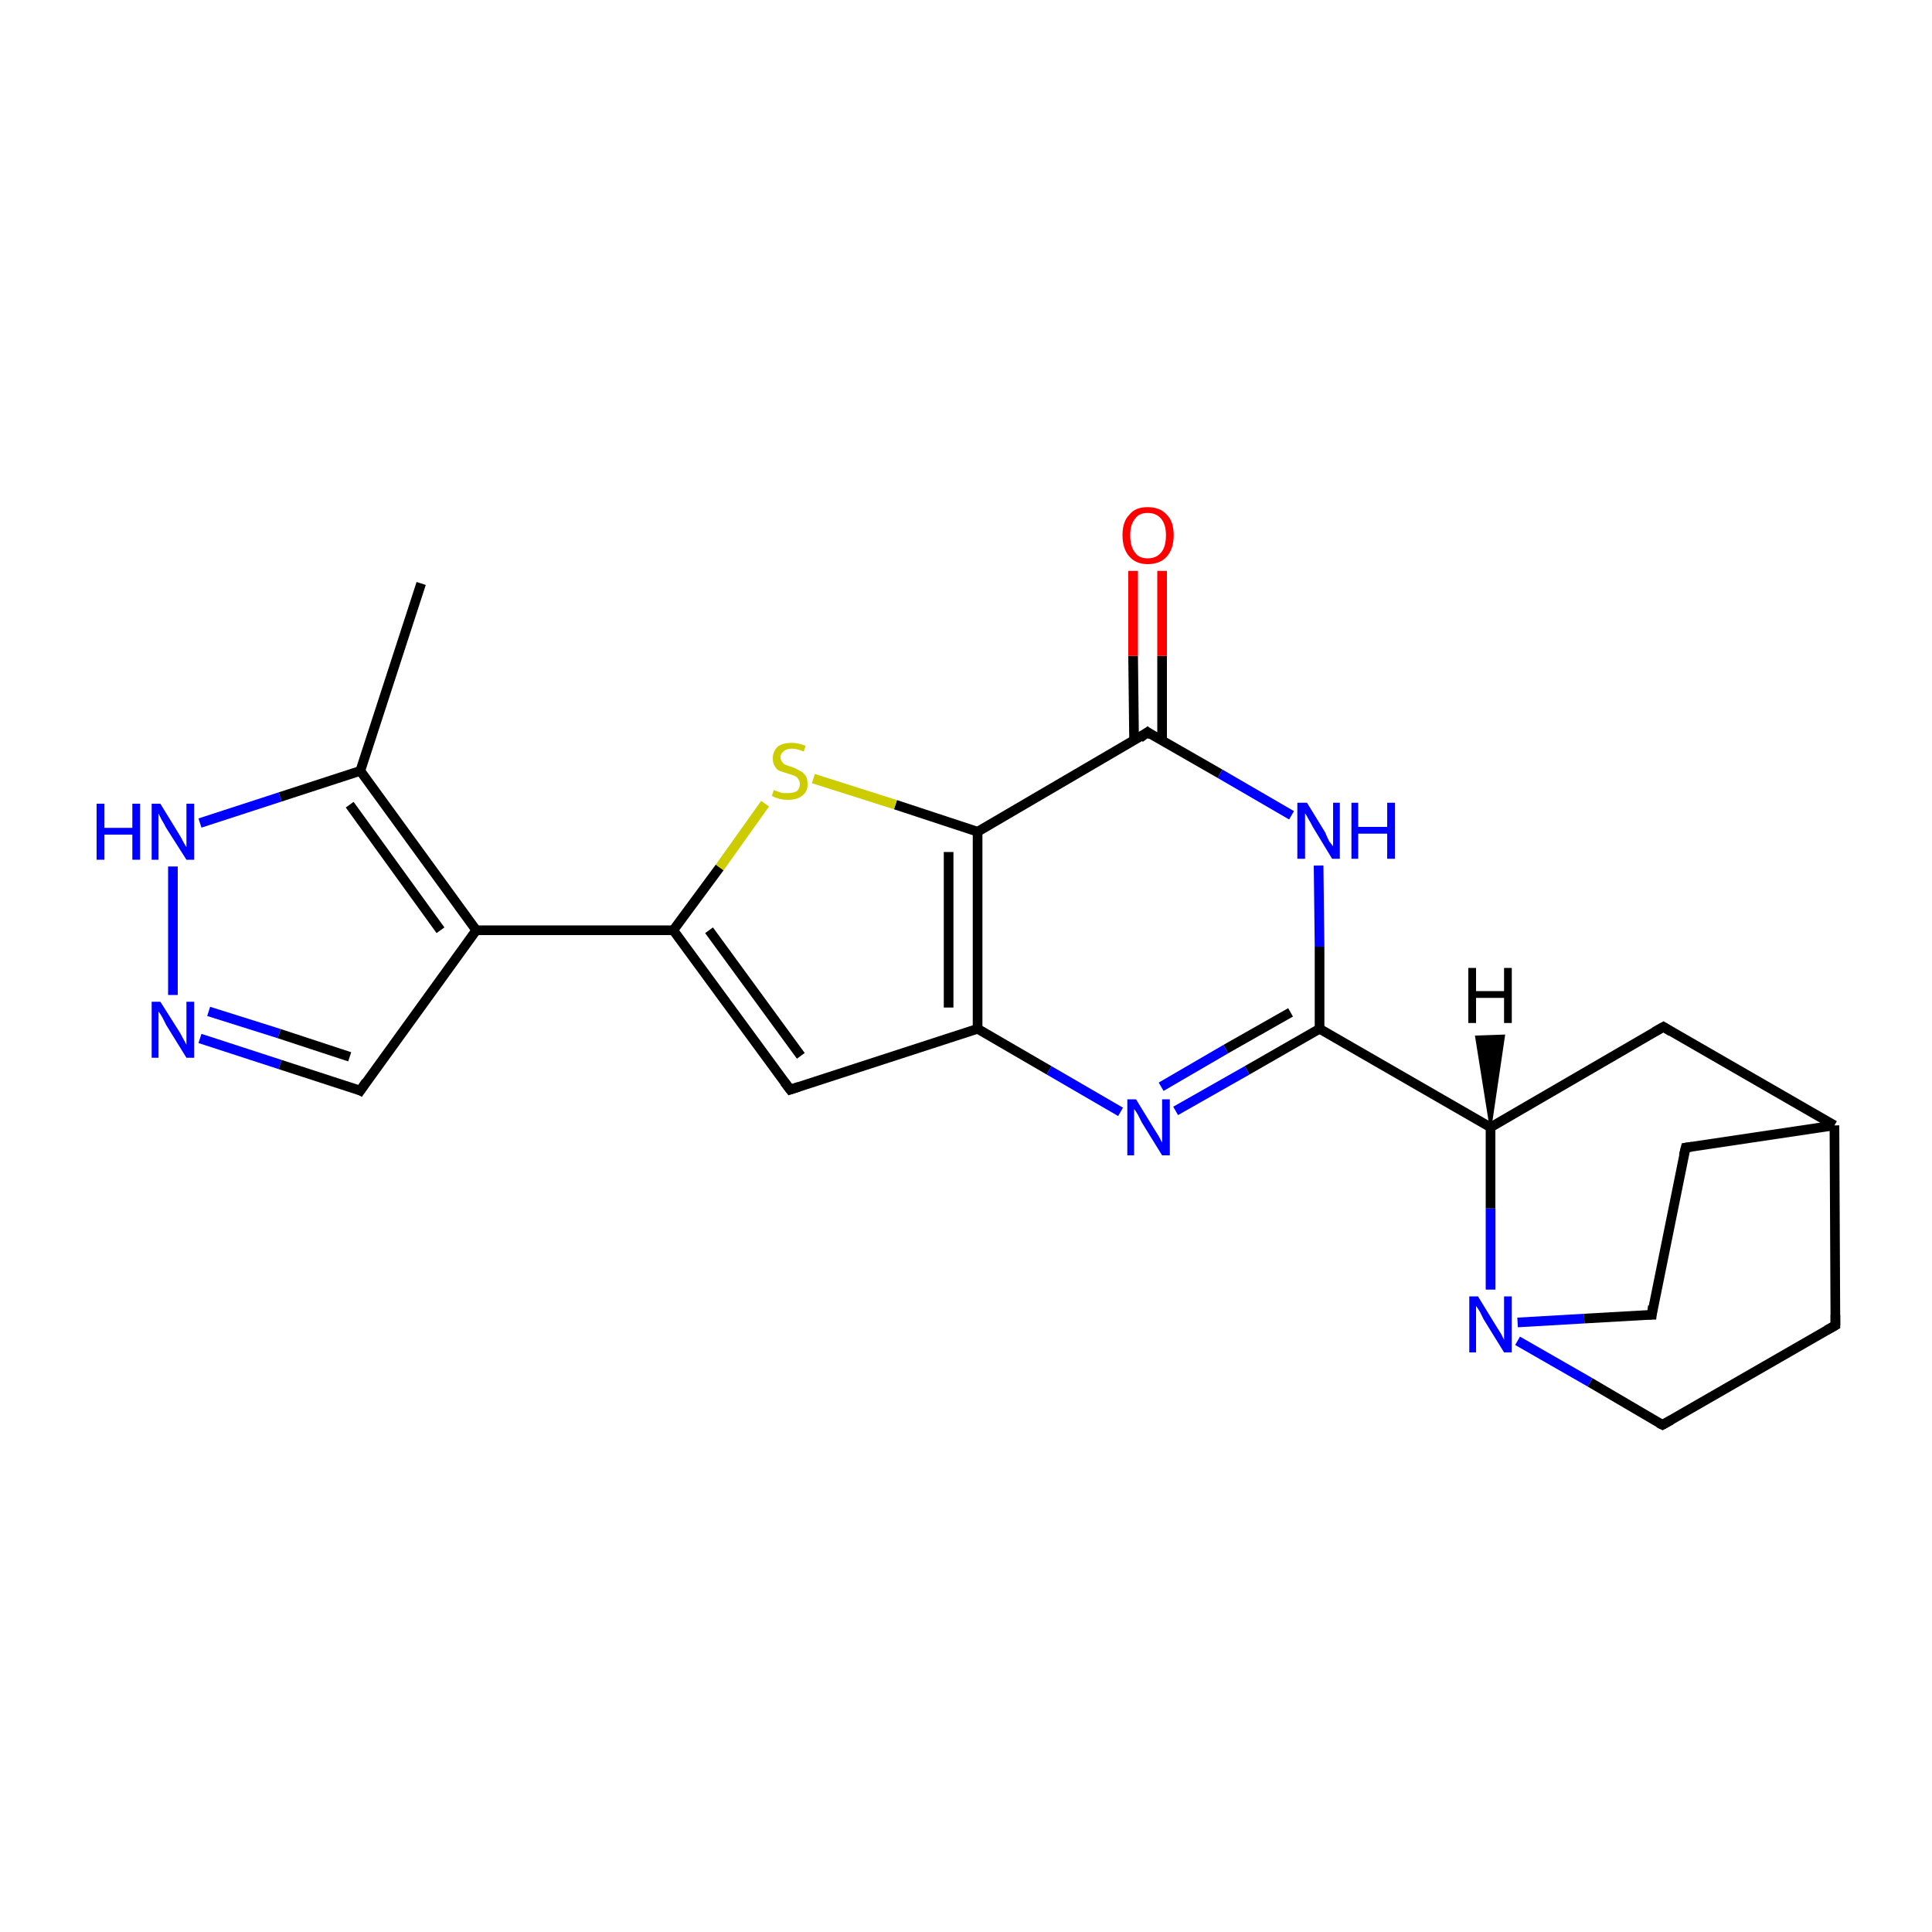 <?xml version='1.0' encoding='iso-8859-1'?>
<svg version='1.1' baseProfile='full'
              xmlns='http://www.w3.org/2000/svg'
                      xmlns:rdkit='http://www.rdkit.org/xml'
                      xmlns:xlink='http://www.w3.org/1999/xlink'
                  xml:space='preserve'
width='200px' height='200px' viewBox='0 0 200 200'>
<!-- END OF HEADER -->
<rect style='opacity:1.0;fill:#FFFFFF;stroke:none' width='200.0' height='200.0' x='0.0' y='0.0'> </rect>
<path class='bond-0 atom-13 atom-1' d='M 20.7,107.5 L 29.0,110.2' style='fill:none;fill-rule:evenodd;stroke:#0000FF;stroke-width:1.0px;stroke-linecap:butt;stroke-linejoin:miter;stroke-opacity:1' />
<path class='bond-0 atom-13 atom-1' d='M 29.0,110.2 L 37.3,112.9' style='fill:none;fill-rule:evenodd;stroke:#000000;stroke-width:1.0px;stroke-linecap:butt;stroke-linejoin:miter;stroke-opacity:1' />
<path class='bond-0 atom-13 atom-1' d='M 21.6,104.7 L 28.9,107.0' style='fill:none;fill-rule:evenodd;stroke:#0000FF;stroke-width:1.0px;stroke-linecap:butt;stroke-linejoin:miter;stroke-opacity:1' />
<path class='bond-0 atom-13 atom-1' d='M 28.9,107.0 L 36.2,109.4' style='fill:none;fill-rule:evenodd;stroke:#000000;stroke-width:1.0px;stroke-linecap:butt;stroke-linejoin:miter;stroke-opacity:1' />
<path class='bond-1 atom-13 atom-0' d='M 17.9,103.0 L 17.9,89.7' style='fill:none;fill-rule:evenodd;stroke:#0000FF;stroke-width:1.0px;stroke-linecap:butt;stroke-linejoin:miter;stroke-opacity:1' />
<path class='bond-2 atom-1 atom-2' d='M 37.3,112.9 L 49.3,96.3' style='fill:none;fill-rule:evenodd;stroke:#000000;stroke-width:1.0px;stroke-linecap:butt;stroke-linejoin:miter;stroke-opacity:1' />
<path class='bond-3 atom-0 atom-12' d='M 20.7,85.2 L 29.0,82.5' style='fill:none;fill-rule:evenodd;stroke:#0000FF;stroke-width:1.0px;stroke-linecap:butt;stroke-linejoin:miter;stroke-opacity:1' />
<path class='bond-3 atom-0 atom-12' d='M 29.0,82.5 L 37.3,79.8' style='fill:none;fill-rule:evenodd;stroke:#000000;stroke-width:1.0px;stroke-linecap:butt;stroke-linejoin:miter;stroke-opacity:1' />
<path class='bond-4 atom-2 atom-12' d='M 49.3,96.3 L 37.3,79.8' style='fill:none;fill-rule:evenodd;stroke:#000000;stroke-width:1.0px;stroke-linecap:butt;stroke-linejoin:miter;stroke-opacity:1' />
<path class='bond-4 atom-2 atom-12' d='M 45.6,96.3 L 36.2,83.3' style='fill:none;fill-rule:evenodd;stroke:#000000;stroke-width:1.0px;stroke-linecap:butt;stroke-linejoin:miter;stroke-opacity:1' />
<path class='bond-5 atom-2 atom-3' d='M 49.3,96.3 L 69.7,96.3' style='fill:none;fill-rule:evenodd;stroke:#000000;stroke-width:1.0px;stroke-linecap:butt;stroke-linejoin:miter;stroke-opacity:1' />
<path class='bond-6 atom-14 atom-3' d='M 81.8,112.8 L 69.7,96.3' style='fill:none;fill-rule:evenodd;stroke:#000000;stroke-width:1.0px;stroke-linecap:butt;stroke-linejoin:miter;stroke-opacity:1' />
<path class='bond-6 atom-14 atom-3' d='M 82.9,109.3 L 73.4,96.3' style='fill:none;fill-rule:evenodd;stroke:#000000;stroke-width:1.0px;stroke-linecap:butt;stroke-linejoin:miter;stroke-opacity:1' />
<path class='bond-7 atom-14 atom-4' d='M 81.8,112.8 L 101.2,106.5' style='fill:none;fill-rule:evenodd;stroke:#000000;stroke-width:1.0px;stroke-linecap:butt;stroke-linejoin:miter;stroke-opacity:1' />
<path class='bond-8 atom-9 atom-21' d='M 172.1,147.5 L 190.0,137.2' style='fill:none;fill-rule:evenodd;stroke:#000000;stroke-width:1.0px;stroke-linecap:butt;stroke-linejoin:miter;stroke-opacity:1' />
<path class='bond-9 atom-9 atom-22' d='M 172.1,147.5 L 164.6,143.1' style='fill:none;fill-rule:evenodd;stroke:#000000;stroke-width:1.0px;stroke-linecap:butt;stroke-linejoin:miter;stroke-opacity:1' />
<path class='bond-9 atom-9 atom-22' d='M 164.6,143.1 L 157.1,138.8' style='fill:none;fill-rule:evenodd;stroke:#0000FF;stroke-width:1.0px;stroke-linecap:butt;stroke-linejoin:miter;stroke-opacity:1' />
<path class='bond-10 atom-12 atom-11' d='M 37.3,79.8 L 43.6,60.4' style='fill:none;fill-rule:evenodd;stroke:#000000;stroke-width:1.0px;stroke-linecap:butt;stroke-linejoin:miter;stroke-opacity:1' />
<path class='bond-11 atom-3 atom-19' d='M 69.7,96.3 L 74.5,89.8' style='fill:none;fill-rule:evenodd;stroke:#000000;stroke-width:1.0px;stroke-linecap:butt;stroke-linejoin:miter;stroke-opacity:1' />
<path class='bond-11 atom-3 atom-19' d='M 74.5,89.8 L 79.2,83.2' style='fill:none;fill-rule:evenodd;stroke:#CCCC00;stroke-width:1.0px;stroke-linecap:butt;stroke-linejoin:miter;stroke-opacity:1' />
<path class='bond-12 atom-15 atom-4' d='M 116.0,115.1 L 108.6,110.8' style='fill:none;fill-rule:evenodd;stroke:#0000FF;stroke-width:1.0px;stroke-linecap:butt;stroke-linejoin:miter;stroke-opacity:1' />
<path class='bond-12 atom-15 atom-4' d='M 108.6,110.8 L 101.2,106.5' style='fill:none;fill-rule:evenodd;stroke:#000000;stroke-width:1.0px;stroke-linecap:butt;stroke-linejoin:miter;stroke-opacity:1' />
<path class='bond-13 atom-15 atom-16' d='M 121.7,115.0 L 129.1,110.8' style='fill:none;fill-rule:evenodd;stroke:#0000FF;stroke-width:1.0px;stroke-linecap:butt;stroke-linejoin:miter;stroke-opacity:1' />
<path class='bond-13 atom-15 atom-16' d='M 129.1,110.8 L 136.6,106.5' style='fill:none;fill-rule:evenodd;stroke:#000000;stroke-width:1.0px;stroke-linecap:butt;stroke-linejoin:miter;stroke-opacity:1' />
<path class='bond-13 atom-15 atom-16' d='M 120.2,112.5 L 126.9,108.6' style='fill:none;fill-rule:evenodd;stroke:#0000FF;stroke-width:1.0px;stroke-linecap:butt;stroke-linejoin:miter;stroke-opacity:1' />
<path class='bond-13 atom-15 atom-16' d='M 126.9,108.6 L 133.6,104.8' style='fill:none;fill-rule:evenodd;stroke:#000000;stroke-width:1.0px;stroke-linecap:butt;stroke-linejoin:miter;stroke-opacity:1' />
<path class='bond-14 atom-21 atom-8' d='M 190.0,137.2 L 189.9,116.5' style='fill:none;fill-rule:evenodd;stroke:#000000;stroke-width:1.0px;stroke-linecap:butt;stroke-linejoin:miter;stroke-opacity:1' />
<path class='bond-15 atom-4 atom-6' d='M 101.2,106.5 L 101.2,86.1' style='fill:none;fill-rule:evenodd;stroke:#000000;stroke-width:1.0px;stroke-linecap:butt;stroke-linejoin:miter;stroke-opacity:1' />
<path class='bond-15 atom-4 atom-6' d='M 98.2,104.3 L 98.2,88.2' style='fill:none;fill-rule:evenodd;stroke:#000000;stroke-width:1.0px;stroke-linecap:butt;stroke-linejoin:miter;stroke-opacity:1' />
<path class='bond-16 atom-20 atom-22' d='M 154.3,116.7 L 154.3,125.1' style='fill:none;fill-rule:evenodd;stroke:#000000;stroke-width:1.0px;stroke-linecap:butt;stroke-linejoin:miter;stroke-opacity:1' />
<path class='bond-16 atom-20 atom-22' d='M 154.3,125.1 L 154.3,133.5' style='fill:none;fill-rule:evenodd;stroke:#0000FF;stroke-width:1.0px;stroke-linecap:butt;stroke-linejoin:miter;stroke-opacity:1' />
<path class='bond-17 atom-20 atom-16' d='M 154.3,116.7 L 136.6,106.5' style='fill:none;fill-rule:evenodd;stroke:#000000;stroke-width:1.0px;stroke-linecap:butt;stroke-linejoin:miter;stroke-opacity:1' />
<path class='bond-18 atom-20 atom-7' d='M 154.3,116.7 L 172.2,106.3' style='fill:none;fill-rule:evenodd;stroke:#000000;stroke-width:1.0px;stroke-linecap:butt;stroke-linejoin:miter;stroke-opacity:1' />
<path class='bond-19 atom-22 atom-10' d='M 157.1,136.9 L 164.0,136.5' style='fill:none;fill-rule:evenodd;stroke:#0000FF;stroke-width:1.0px;stroke-linecap:butt;stroke-linejoin:miter;stroke-opacity:1' />
<path class='bond-19 atom-22 atom-10' d='M 164.0,136.5 L 171.0,136.1' style='fill:none;fill-rule:evenodd;stroke:#000000;stroke-width:1.0px;stroke-linecap:butt;stroke-linejoin:miter;stroke-opacity:1' />
<path class='bond-20 atom-16 atom-17' d='M 136.6,106.5 L 136.6,98.0' style='fill:none;fill-rule:evenodd;stroke:#000000;stroke-width:1.0px;stroke-linecap:butt;stroke-linejoin:miter;stroke-opacity:1' />
<path class='bond-20 atom-16 atom-17' d='M 136.6,98.0 L 136.5,89.6' style='fill:none;fill-rule:evenodd;stroke:#0000FF;stroke-width:1.0px;stroke-linecap:butt;stroke-linejoin:miter;stroke-opacity:1' />
<path class='bond-21 atom-7 atom-8' d='M 172.2,106.3 L 189.9,116.5' style='fill:none;fill-rule:evenodd;stroke:#000000;stroke-width:1.0px;stroke-linecap:butt;stroke-linejoin:miter;stroke-opacity:1' />
<path class='bond-22 atom-8 atom-23' d='M 189.9,116.5 L 174.5,118.8' style='fill:none;fill-rule:evenodd;stroke:#000000;stroke-width:1.0px;stroke-linecap:butt;stroke-linejoin:miter;stroke-opacity:1' />
<path class='bond-23 atom-6 atom-19' d='M 101.2,86.1 L 92.7,83.3' style='fill:none;fill-rule:evenodd;stroke:#000000;stroke-width:1.0px;stroke-linecap:butt;stroke-linejoin:miter;stroke-opacity:1' />
<path class='bond-23 atom-6 atom-19' d='M 92.7,83.3 L 84.2,80.6' style='fill:none;fill-rule:evenodd;stroke:#CCCC00;stroke-width:1.0px;stroke-linecap:butt;stroke-linejoin:miter;stroke-opacity:1' />
<path class='bond-24 atom-6 atom-5' d='M 101.2,86.1 L 118.8,75.8' style='fill:none;fill-rule:evenodd;stroke:#000000;stroke-width:1.0px;stroke-linecap:butt;stroke-linejoin:miter;stroke-opacity:1' />
<path class='bond-25 atom-10 atom-23' d='M 171.0,136.1 L 174.5,118.8' style='fill:none;fill-rule:evenodd;stroke:#000000;stroke-width:1.0px;stroke-linecap:butt;stroke-linejoin:miter;stroke-opacity:1' />
<path class='bond-26 atom-17 atom-5' d='M 133.7,84.4 L 126.3,80.1' style='fill:none;fill-rule:evenodd;stroke:#0000FF;stroke-width:1.0px;stroke-linecap:butt;stroke-linejoin:miter;stroke-opacity:1' />
<path class='bond-26 atom-17 atom-5' d='M 126.3,80.1 L 118.8,75.8' style='fill:none;fill-rule:evenodd;stroke:#000000;stroke-width:1.0px;stroke-linecap:butt;stroke-linejoin:miter;stroke-opacity:1' />
<path class='bond-27 atom-5 atom-18' d='M 120.3,76.7 L 120.3,67.9' style='fill:none;fill-rule:evenodd;stroke:#000000;stroke-width:1.0px;stroke-linecap:butt;stroke-linejoin:miter;stroke-opacity:1' />
<path class='bond-27 atom-5 atom-18' d='M 120.3,67.9 L 120.3,59.1' style='fill:none;fill-rule:evenodd;stroke:#FF0000;stroke-width:1.0px;stroke-linecap:butt;stroke-linejoin:miter;stroke-opacity:1' />
<path class='bond-27 atom-5 atom-18' d='M 117.4,76.7 L 117.3,67.9' style='fill:none;fill-rule:evenodd;stroke:#000000;stroke-width:1.0px;stroke-linecap:butt;stroke-linejoin:miter;stroke-opacity:1' />
<path class='bond-27 atom-5 atom-18' d='M 117.3,67.9 L 117.3,59.1' style='fill:none;fill-rule:evenodd;stroke:#FF0000;stroke-width:1.0px;stroke-linecap:butt;stroke-linejoin:miter;stroke-opacity:1' />
<path class='bond-28 atom-20 atom-24' d='M 154.3,116.7 L 152.8,107.3 L 155.7,107.2 Z' style='fill:#000000;fill-rule:evenodd;fill-opacity:1;stroke:#000000;stroke-width:0.2px;stroke-linecap:butt;stroke-linejoin:miter;stroke-opacity:1;' />
<path d='M 36.9,112.7 L 37.3,112.9 L 37.9,112.0' style='fill:none;stroke:#000000;stroke-width:1.0px;stroke-linecap:butt;stroke-linejoin:miter;stroke-opacity:1;' />
<path d='M 118.0,76.4 L 118.8,75.8 L 119.2,76.1' style='fill:none;stroke:#000000;stroke-width:1.0px;stroke-linecap:butt;stroke-linejoin:miter;stroke-opacity:1;' />
<path d='M 171.3,106.8 L 172.2,106.3 L 173.0,106.8' style='fill:none;stroke:#000000;stroke-width:1.0px;stroke-linecap:butt;stroke-linejoin:miter;stroke-opacity:1;' />
<path d='M 173.0,147.0 L 172.1,147.5 L 171.7,147.3' style='fill:none;stroke:#000000;stroke-width:1.0px;stroke-linecap:butt;stroke-linejoin:miter;stroke-opacity:1;' />
<path d='M 170.6,136.1 L 171.0,136.1 L 171.1,135.2' style='fill:none;stroke:#000000;stroke-width:1.0px;stroke-linecap:butt;stroke-linejoin:miter;stroke-opacity:1;' />
<path d='M 81.2,112.0 L 81.8,112.8 L 82.7,112.5' style='fill:none;stroke:#000000;stroke-width:1.0px;stroke-linecap:butt;stroke-linejoin:miter;stroke-opacity:1;' />
<path d='M 189.1,137.7 L 190.0,137.2 L 190.0,136.1' style='fill:none;stroke:#000000;stroke-width:1.0px;stroke-linecap:butt;stroke-linejoin:miter;stroke-opacity:1;' />
<path d='M 175.2,118.7 L 174.5,118.8 L 174.3,119.6' style='fill:none;stroke:#000000;stroke-width:1.0px;stroke-linecap:butt;stroke-linejoin:miter;stroke-opacity:1;' />
<path class='atom-0' d='M 10.0 83.2
L 10.8 83.2
L 10.8 85.7
L 13.7 85.7
L 13.7 83.2
L 14.5 83.2
L 14.5 89.0
L 13.7 89.0
L 13.7 86.4
L 10.8 86.4
L 10.8 89.0
L 10.0 89.0
L 10.0 83.2
' fill='#0000FF'/>
<path class='atom-0' d='M 16.6 83.2
L 18.5 86.3
Q 18.7 86.6, 19.0 87.2
Q 19.3 87.7, 19.3 87.7
L 19.3 83.2
L 20.1 83.2
L 20.1 89.0
L 19.3 89.0
L 17.2 85.7
Q 17.0 85.3, 16.7 84.8
Q 16.5 84.4, 16.4 84.2
L 16.4 89.0
L 15.7 89.0
L 15.7 83.2
L 16.6 83.2
' fill='#0000FF'/>
<path class='atom-13' d='M 16.6 103.7
L 18.5 106.7
Q 18.7 107.0, 19.0 107.6
Q 19.3 108.1, 19.3 108.2
L 19.3 103.7
L 20.1 103.7
L 20.1 109.5
L 19.3 109.5
L 17.2 106.1
Q 17.0 105.7, 16.8 105.3
Q 16.5 104.8, 16.4 104.7
L 16.4 109.5
L 15.7 109.5
L 15.7 103.7
L 16.6 103.7
' fill='#0000FF'/>
<path class='atom-15' d='M 117.6 113.8
L 119.5 116.9
Q 119.7 117.2, 120.0 117.7
Q 120.3 118.3, 120.3 118.3
L 120.3 113.8
L 121.1 113.8
L 121.1 119.6
L 120.3 119.6
L 118.2 116.2
Q 118.0 115.8, 117.8 115.4
Q 117.5 114.9, 117.4 114.8
L 117.4 119.6
L 116.7 119.6
L 116.7 113.8
L 117.6 113.8
' fill='#0000FF'/>
<path class='atom-17' d='M 135.3 83.1
L 137.2 86.2
Q 137.3 86.5, 137.6 87.1
Q 138.0 87.6, 138.0 87.6
L 138.0 83.1
L 138.7 83.1
L 138.7 88.9
L 137.9 88.9
L 135.9 85.6
Q 135.7 85.2, 135.4 84.7
Q 135.2 84.3, 135.1 84.2
L 135.1 88.9
L 134.3 88.9
L 134.3 83.1
L 135.3 83.1
' fill='#0000FF'/>
<path class='atom-17' d='M 139.9 83.1
L 140.6 83.1
L 140.6 85.6
L 143.6 85.6
L 143.6 83.1
L 144.4 83.1
L 144.4 88.9
L 143.6 88.9
L 143.6 86.3
L 140.6 86.3
L 140.6 88.9
L 139.9 88.9
L 139.9 83.1
' fill='#0000FF'/>
<path class='atom-18' d='M 116.2 55.4
Q 116.2 54.0, 116.9 53.3
Q 117.5 52.5, 118.8 52.5
Q 120.1 52.5, 120.8 53.3
Q 121.5 54.0, 121.5 55.4
Q 121.5 56.8, 120.8 57.6
Q 120.1 58.4, 118.8 58.4
Q 117.6 58.4, 116.9 57.6
Q 116.2 56.8, 116.2 55.4
M 118.8 57.8
Q 119.7 57.8, 120.2 57.2
Q 120.7 56.6, 120.7 55.4
Q 120.7 54.3, 120.2 53.7
Q 119.7 53.1, 118.8 53.1
Q 117.9 53.1, 117.5 53.7
Q 117.0 54.3, 117.0 55.4
Q 117.0 56.6, 117.5 57.2
Q 117.9 57.8, 118.8 57.8
' fill='#FF0000'/>
<path class='atom-19' d='M 80.1 81.8
Q 80.2 81.8, 80.4 81.9
Q 80.7 82.0, 81.0 82.1
Q 81.3 82.1, 81.6 82.1
Q 82.1 82.1, 82.5 81.9
Q 82.8 81.6, 82.8 81.2
Q 82.8 80.8, 82.6 80.6
Q 82.5 80.4, 82.2 80.3
Q 82.0 80.2, 81.6 80.1
Q 81.0 79.9, 80.7 79.8
Q 80.4 79.7, 80.2 79.3
Q 80.0 79.0, 80.0 78.5
Q 80.0 77.8, 80.5 77.3
Q 81.0 76.9, 82.0 76.9
Q 82.6 76.9, 83.4 77.2
L 83.2 77.8
Q 82.5 77.5, 82.0 77.5
Q 81.4 77.5, 81.1 77.8
Q 80.8 78.0, 80.8 78.4
Q 80.8 78.7, 81.0 78.9
Q 81.1 79.1, 81.4 79.2
Q 81.6 79.3, 82.0 79.4
Q 82.5 79.6, 82.8 79.8
Q 83.1 79.9, 83.4 80.3
Q 83.6 80.6, 83.6 81.2
Q 83.6 82.0, 83.0 82.4
Q 82.5 82.8, 81.6 82.8
Q 81.1 82.8, 80.7 82.7
Q 80.3 82.6, 79.9 82.4
L 80.1 81.8
' fill='#CCCC00'/>
<path class='atom-22' d='M 153.0 134.2
L 154.9 137.3
Q 155.1 137.6, 155.4 138.1
Q 155.7 138.7, 155.7 138.7
L 155.7 134.2
L 156.5 134.2
L 156.5 140.0
L 155.7 140.0
L 153.6 136.6
Q 153.4 136.2, 153.2 135.8
Q 152.9 135.3, 152.8 135.2
L 152.8 140.0
L 152.1 140.0
L 152.1 134.2
L 153.0 134.2
' fill='#0000FF'/>
<path class='atom-24' d='M 152.0 100.2
L 152.8 100.2
L 152.8 102.6
L 155.7 102.6
L 155.7 100.2
L 156.5 100.2
L 156.5 105.9
L 155.7 105.9
L 155.7 103.3
L 152.8 103.3
L 152.8 105.9
L 152.0 105.9
L 152.0 100.2
' fill='#000000'/>
</svg>
